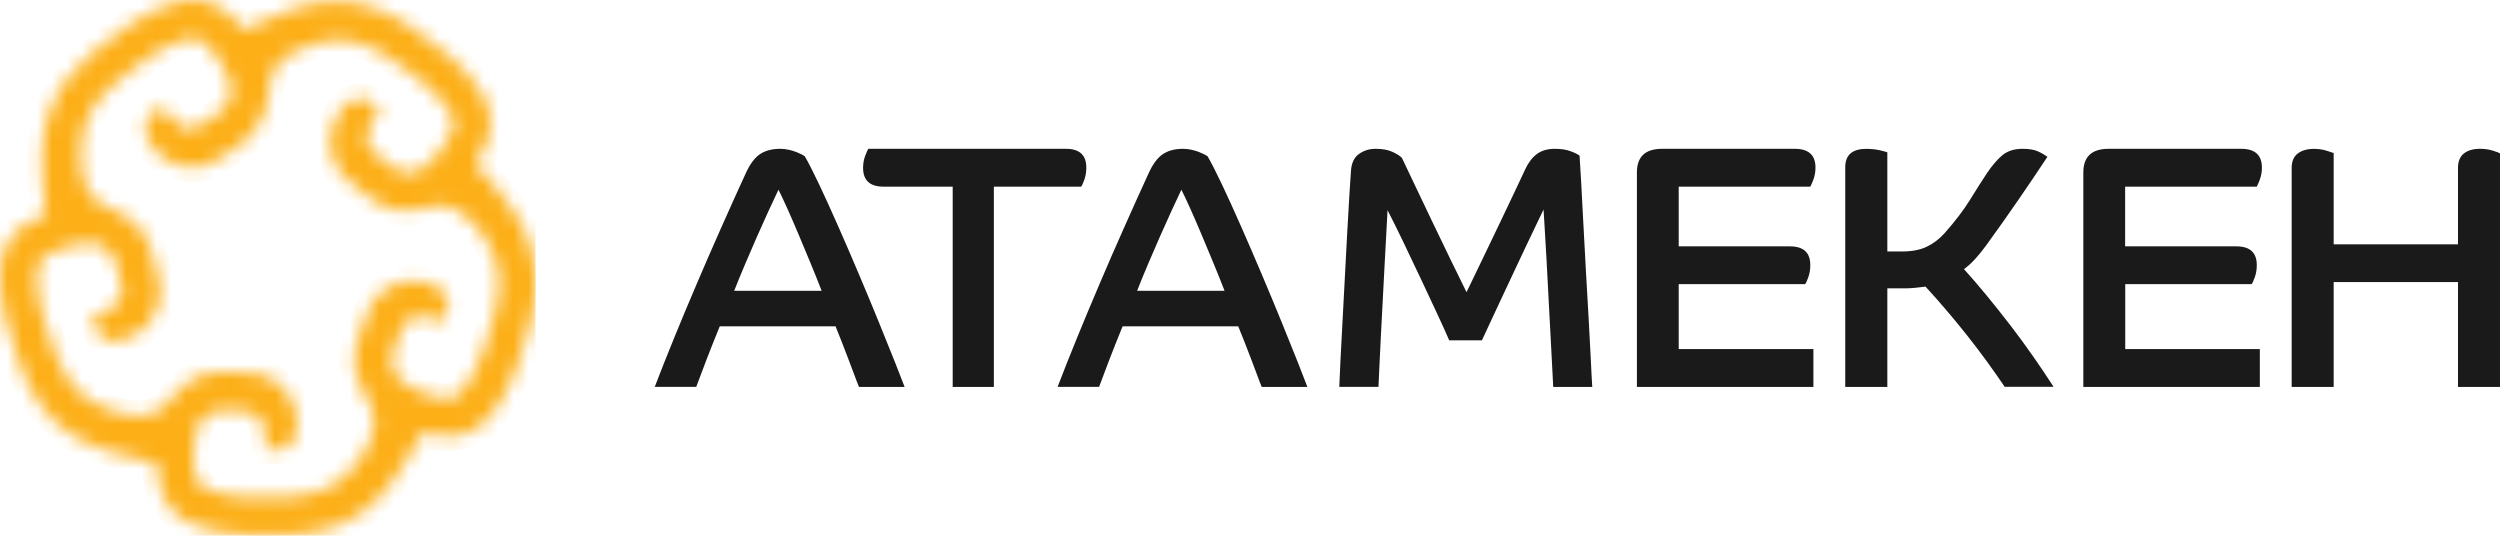 <svg width="168" height="36" viewBox="0 0 168 36" fill="none" xmlns="http://www.w3.org/2000/svg">
<g clip-path="url(#clip0)">
<path d="M29.808 21.609C29.469 21.505 29.175 21.424 28.916 21.366C28.967 21.376 29.02 21.389 29.074 21.402C29.33 21.46 29.577 21.528 29.808 21.609Z" fill="#FCAF17"/>
<path d="M30.473 14C30.428 13.983 30.384 13.967 30.34 13.951C30.384 13.967 30.428 13.983 30.473 14Z" fill="#FCAF17"/>
<path d="M32.003 15.253C31.949 15.188 31.892 15.123 31.832 15.059C31.892 15.123 31.949 15.188 32.003 15.253Z" fill="#FCAF17"/>
<path d="M32.584 16.023C32.581 16.02 32.578 16.013 32.574 16.01C32.578 16.013 32.581 16.02 32.584 16.023Z" fill="#FCAF17"/>
<path d="M35.859 17.437C35.828 17.272 35.793 17.11 35.752 16.951C35.793 17.11 35.828 17.275 35.859 17.437Z" fill="#FCAF17"/>
<path d="M35.913 20.281C35.903 20.352 35.894 20.427 35.885 20.501C35.894 20.427 35.903 20.352 35.913 20.281Z" fill="#FCAF17"/>
<path d="M35.927 17.858C35.917 17.777 35.905 17.696 35.893 17.615C35.905 17.696 35.917 17.777 35.927 17.858Z" fill="#FCAF17"/>
<path d="M24.072 22.799C24.038 22.919 24.003 23.035 23.971 23.155C23.943 23.265 23.917 23.372 23.898 23.478C23.924 23.31 23.997 23.048 24.072 22.799Z" fill="#FCAF17"/>
<path d="M28.68 21.318C28.465 21.279 28.278 21.263 28.114 21.269C28.108 21.269 28.101 21.269 28.092 21.269C28.263 21.259 28.456 21.279 28.68 21.318Z" fill="#FCAF17"/>
<path d="M32.414 11.547C32.272 11.385 32.129 11.223 31.981 11.055C31.977 11.049 31.971 11.046 31.965 11.039C31.968 11.046 31.974 11.049 31.977 11.055C32.129 11.223 32.275 11.385 32.414 11.547Z" fill="#FCAF17"/>
<path d="M32.729 11.909C32.625 11.79 32.52 11.67 32.416 11.547C32.52 11.67 32.625 11.79 32.729 11.909Z" fill="#FCAF17"/>
<path d="M32.575 16.01C32.461 15.845 32.344 15.677 32.211 15.512C32.344 15.68 32.464 15.845 32.575 16.01Z" fill="#FCAF17"/>
<path d="M33.308 12.595C33.229 12.498 33.147 12.398 33.065 12.301C33.147 12.401 33.226 12.498 33.308 12.595Z" fill="#FCAF17"/>
<path d="M33.628 12.994C33.562 12.91 33.492 12.826 33.426 12.738C33.492 12.822 33.562 12.91 33.628 12.994Z" fill="#FCAF17"/>
<path d="M24.902 13.334C24.722 13.207 24.545 13.072 24.371 12.935C24.488 13.023 24.694 13.181 24.902 13.334Z" fill="#FCAF17"/>
<path d="M25.517 7.343C25.309 7.65 25.138 7.919 25.002 8.158C25.03 8.107 25.062 8.052 25.097 7.993C25.23 7.76 25.369 7.543 25.517 7.343Z" fill="#FCAF17"/>
<path d="M31.983 11.055C31.98 11.049 31.973 11.046 31.967 11.039C31.973 11.046 31.977 11.052 31.983 11.055Z" fill="#FCAF17"/>
<path d="M7.075 13.864C7.053 13.851 7.028 13.838 7.006 13.825C7.022 13.835 7.034 13.841 7.05 13.851C7.06 13.854 7.069 13.861 7.075 13.864Z" fill="#FCAF17"/>
<path d="M24.496 30.333C24.464 30.385 24.436 30.437 24.404 30.488C24.436 30.437 24.464 30.385 24.496 30.333Z" fill="#FCAF17"/>
<path d="M24.927 8.294C24.81 8.514 24.728 8.708 24.68 8.886C24.674 8.906 24.665 8.925 24.658 8.944C24.709 8.75 24.797 8.537 24.927 8.294Z" fill="#FCAF17"/>
<path d="M25.435 13.68C25.356 13.641 25.258 13.576 25.15 13.505C25.245 13.566 25.34 13.625 25.435 13.68Z" fill="#FCAF17"/>
<path d="M19.718 0.596C18.646 0.939 17.549 1.431 16.363 1.978C17.549 1.431 18.646 0.939 19.718 0.596Z" fill="#FCAF17"/>
<path d="M20.728 0.32C20.649 0.34 20.567 0.356 20.484 0.379C20.567 0.356 20.646 0.336 20.728 0.32Z" fill="#FCAF17"/>
<path d="M21.334 2.87C21.277 2.886 21.22 2.902 21.166 2.919C20.844 3.016 20.512 3.139 20.164 3.294C20.575 3.113 20.961 2.974 21.334 2.87Z" fill="#FCAF17"/>
<path d="M2.878 9.737C2.859 9.948 2.849 10.158 2.84 10.372C2.849 10.158 2.862 9.948 2.878 9.737Z" fill="#FCAF17"/>
<path d="M6.314 13.304C6.283 13.272 6.251 13.24 6.223 13.204C6.251 13.24 6.283 13.272 6.314 13.304Z" fill="#FCAF17"/>
<path d="M7.33 14C7.346 14.004 7.362 14.01 7.381 14.013C7.302 13.978 7.229 13.942 7.156 13.903C7.131 13.89 7.106 13.877 7.081 13.864C7.081 13.864 7.077 13.864 7.077 13.861C7.055 13.848 7.03 13.835 7.008 13.822C7.024 13.832 7.036 13.838 7.052 13.848C7.156 13.906 7.267 13.961 7.384 14.016C7.368 14.013 7.349 14.007 7.33 14Z" fill="#FCAF17"/>
<path d="M11.368 7.747C11.191 7.547 11.033 7.343 10.891 7.136C11.065 7.369 11.223 7.569 11.368 7.747Z" fill="#FCAF17"/>
<path d="M12.099 8.453C11.903 8.323 11.698 8.126 11.467 7.86C11.688 8.113 11.884 8.297 12.068 8.43C12.08 8.436 12.09 8.446 12.099 8.453Z" fill="#FCAF17"/>
<path d="M16.762 9.171C16.648 9.291 16.433 9.465 16.221 9.627C16.319 9.553 16.414 9.478 16.509 9.401C16.597 9.323 16.682 9.249 16.762 9.171Z" fill="#FCAF17"/>
<path d="M3.078 14.388C3.021 13.848 2.967 13.323 2.926 12.815C2.97 13.323 3.024 13.848 3.078 14.388Z" fill="#FCAF17"/>
<path d="M5.46 10.799C5.441 10.521 5.434 10.255 5.444 10.003C5.437 10.255 5.441 10.521 5.46 10.799Z" fill="#FCAF17"/>
<path d="M5.448 9.848C5.445 9.903 5.445 9.954 5.441 10.003C5.441 9.951 5.445 9.896 5.448 9.848Z" fill="#FCAF17"/>
<path d="M6.855 21.023C6.631 21.123 6.41 21.207 6.191 21.275C6.438 21.188 6.659 21.103 6.855 21.023Z" fill="#FCAF17"/>
<path d="M3.739 28.33C3.692 28.284 3.641 28.236 3.594 28.19C3.641 28.239 3.689 28.284 3.739 28.33Z" fill="#FCAF17"/>
<path d="M3.936 28.511C3.87 28.453 3.803 28.395 3.74 28.333C3.803 28.391 3.87 28.453 3.936 28.511Z" fill="#FCAF17"/>
<path d="M7.17 27.469C7.154 27.466 7.142 27.46 7.129 27.453C7.142 27.46 7.154 27.463 7.17 27.469Z" fill="#FCAF17"/>
<path d="M11.289 27.168C11.197 27.333 11.115 27.505 11.039 27.683C11.115 27.505 11.197 27.333 11.289 27.168Z" fill="#FCAF17"/>
<path d="M11.497 26.825C11.437 26.913 11.38 27.003 11.326 27.097C11.38 27.006 11.434 26.916 11.494 26.828C11.494 26.828 11.494 26.828 11.497 26.825Z" fill="#FCAF17"/>
<path d="M7.793 20.505C7.578 20.683 7.272 20.848 6.857 21.02C6.873 21.013 6.889 21.006 6.905 20.997C7.275 20.841 7.55 20.689 7.756 20.527C7.768 20.524 7.781 20.515 7.793 20.505Z" fill="#FCAF17"/>
<path d="M10.132 16.806C10.097 16.705 10.062 16.608 10.027 16.511C9.986 16.401 9.942 16.294 9.895 16.191C9.895 16.191 9.895 16.191 9.895 16.188C9.964 16.327 10.053 16.566 10.132 16.806Z" fill="#FCAF17"/>
<path d="M5.921 29.787C5.845 29.751 5.772 29.715 5.699 29.68C5.772 29.718 5.845 29.754 5.921 29.787Z" fill="#FCAF17"/>
<path d="M8.224 27.773C7.842 27.689 7.494 27.588 7.168 27.469C7.494 27.585 7.845 27.686 8.224 27.773Z" fill="#FCAF17"/>
<path d="M9.083 27.903C9.013 27.9 8.944 27.893 8.871 27.884C8.944 27.893 9.013 27.9 9.083 27.903Z" fill="#FCAF17"/>
<path d="M9.447 27.909C9.38 27.912 9.314 27.912 9.244 27.909C9.314 27.912 9.38 27.912 9.447 27.909Z" fill="#FCAF17"/>
<path d="M10.516 31.123C9.532 30.912 8.609 30.709 7.752 30.456C8.609 30.709 9.532 30.912 10.516 31.123Z" fill="#FCAF17"/>
<path d="M11.499 26.818C11.496 26.822 11.496 26.825 11.492 26.825C11.407 26.922 11.322 27.012 11.236 27.093C11.322 27.012 11.41 26.919 11.499 26.818Z" fill="#FCAF17"/>
<mask id="path-48-inside-1" fill="white">
<path d="M35.98 18.411C35.973 18.34 35.97 18.269 35.964 18.201C35.958 18.133 35.951 18.062 35.942 17.994C35.935 17.948 35.932 17.903 35.926 17.858C35.916 17.777 35.904 17.696 35.891 17.615C35.888 17.589 35.882 17.563 35.878 17.534C35.872 17.502 35.866 17.469 35.859 17.434C35.828 17.269 35.793 17.107 35.752 16.948C35.736 16.884 35.717 16.819 35.701 16.757C35.685 16.706 35.673 16.657 35.657 16.605C35.641 16.553 35.626 16.505 35.61 16.456C35.594 16.408 35.578 16.356 35.559 16.308C35.546 16.275 35.537 16.243 35.524 16.21C35.499 16.146 35.477 16.078 35.452 16.013C35.426 15.948 35.401 15.884 35.373 15.819C35.347 15.754 35.319 15.689 35.29 15.625C35.268 15.576 35.246 15.524 35.221 15.476C35.208 15.45 35.195 15.424 35.186 15.398C35.161 15.35 35.139 15.301 35.113 15.252C35.1 15.227 35.088 15.201 35.072 15.175C35.034 15.104 34.996 15.032 34.958 14.961C34.946 14.939 34.933 14.913 34.917 14.89C34.917 14.887 34.914 14.884 34.914 14.884C34.889 14.838 34.863 14.793 34.835 14.748C34.832 14.744 34.832 14.741 34.828 14.738C34.787 14.667 34.746 14.595 34.702 14.524C34.677 14.479 34.648 14.437 34.62 14.392C34.579 14.327 34.534 14.259 34.493 14.194C34.449 14.13 34.408 14.062 34.361 13.997C34.335 13.961 34.313 13.926 34.288 13.893C34.237 13.822 34.19 13.754 34.139 13.683C34.104 13.634 34.073 13.589 34.038 13.544C34.003 13.498 33.968 13.45 33.934 13.405C33.918 13.382 33.899 13.356 33.88 13.333C33.794 13.22 33.706 13.107 33.617 12.994C33.551 12.909 33.481 12.825 33.415 12.738C33.377 12.689 33.336 12.644 33.298 12.595C33.219 12.498 33.137 12.398 33.054 12.301C33.026 12.269 32.998 12.236 32.972 12.204C32.963 12.191 32.95 12.178 32.941 12.165C32.903 12.12 32.865 12.075 32.824 12.029C32.789 11.99 32.754 11.948 32.719 11.909C32.615 11.79 32.511 11.67 32.406 11.547C32.264 11.385 32.122 11.223 31.973 11.055C31.97 11.049 31.963 11.045 31.957 11.039C31.96 11.045 31.967 11.049 31.97 11.055C32.327 10.521 32.605 9.987 32.773 9.424C33.102 8.337 33.007 7.259 32.286 6.123C31.214 4.424 29.263 2.88 27.565 1.793C27.498 1.751 27.432 1.709 27.365 1.667L27.369 1.663C27.119 1.508 26.878 1.366 26.638 1.233C26.531 1.175 26.426 1.12 26.322 1.068C26.322 1.068 26.322 1.068 26.319 1.068C26.268 1.042 26.218 1.016 26.167 0.994C26.031 0.929 25.898 0.867 25.765 0.809C25.721 0.79 25.68 0.774 25.639 0.754L25.61 0.741C25.569 0.725 25.531 0.709 25.49 0.693C25.477 0.689 25.468 0.683 25.455 0.68C25.411 0.663 25.367 0.644 25.323 0.628C25.139 0.56 24.959 0.498 24.779 0.443C24.719 0.424 24.659 0.408 24.598 0.392C24.393 0.333 24.187 0.285 23.985 0.246C23.941 0.236 23.896 0.23 23.852 0.22C23.757 0.204 23.662 0.188 23.567 0.175C23.52 0.168 23.473 0.162 23.425 0.155C22.828 0.087 22.242 0.094 21.654 0.162C21.601 0.168 21.547 0.175 21.493 0.181C21.439 0.188 21.389 0.197 21.335 0.204H21.332C21.281 0.214 21.227 0.22 21.177 0.23C21.174 0.23 21.174 0.23 21.17 0.23C21.142 0.236 21.117 0.24 21.091 0.246C21.06 0.252 21.031 0.256 21 0.262C20.952 0.272 20.905 0.282 20.857 0.291C20.854 0.291 20.851 0.291 20.848 0.295C20.807 0.304 20.766 0.311 20.728 0.32C20.649 0.34 20.566 0.356 20.484 0.379C20.443 0.388 20.402 0.398 20.364 0.411C20.336 0.418 20.31 0.424 20.285 0.434C20.206 0.453 20.13 0.476 20.051 0.498C20.013 0.511 19.972 0.521 19.934 0.534C19.861 0.557 19.792 0.576 19.719 0.599C18.647 0.939 17.55 1.43 16.364 1.977C16.354 1.981 16.348 1.984 16.338 1.987C15.956 1.476 15.545 1.042 15.073 0.706C14.163 0.052 13.135 -0.191 11.854 0.162C9.903 0.699 7.825 2.168 6.279 3.502C6.247 3.528 6.216 3.553 6.187 3.583L6.184 3.579C5.59 4.097 5.093 4.612 4.682 5.13C4.641 5.181 4.6 5.233 4.562 5.285C4.489 5.382 4.416 5.479 4.347 5.576C4.312 5.625 4.28 5.673 4.246 5.722C4.179 5.819 4.116 5.919 4.056 6.016C4.024 6.065 3.996 6.113 3.967 6.165C3.781 6.486 3.619 6.809 3.484 7.139C3.461 7.191 3.442 7.24 3.423 7.291C3.414 7.317 3.404 7.343 3.395 7.369C3.376 7.421 3.357 7.469 3.338 7.521C3.319 7.573 3.303 7.625 3.284 7.676C3.177 8.007 3.088 8.34 3.022 8.68C3.006 8.767 2.987 8.854 2.974 8.945C2.962 9.023 2.949 9.1 2.94 9.178C2.933 9.214 2.93 9.246 2.927 9.282C2.924 9.311 2.921 9.337 2.917 9.366C2.911 9.421 2.905 9.479 2.898 9.534C2.895 9.573 2.889 9.612 2.886 9.651C2.883 9.68 2.88 9.709 2.876 9.741C2.857 9.952 2.848 10.162 2.838 10.376C2.838 10.411 2.835 10.447 2.835 10.479C2.835 10.537 2.832 10.595 2.832 10.654C2.832 10.774 2.829 10.89 2.832 11.01C2.832 11.068 2.832 11.123 2.835 11.181C2.835 11.249 2.838 11.32 2.842 11.392C2.845 11.463 2.845 11.531 2.848 11.602C2.851 11.712 2.857 11.825 2.864 11.939C2.867 11.974 2.867 12.013 2.87 12.049C2.873 12.113 2.88 12.178 2.883 12.246C2.889 12.327 2.895 12.408 2.902 12.492C2.905 12.531 2.908 12.566 2.911 12.605C2.917 12.676 2.924 12.751 2.927 12.822C2.968 13.33 3.022 13.854 3.079 14.395V14.398C2.494 14.612 1.966 14.877 1.51 15.227C0.618 15.903 0.078 16.828 0.008 18.181C-0.096 20.249 0.628 22.725 1.393 24.644C1.409 24.68 1.422 24.718 1.437 24.754H1.434C1.479 24.864 1.523 24.974 1.57 25.081C1.592 25.136 1.618 25.188 1.64 25.243C1.728 25.44 1.817 25.628 1.909 25.809C1.921 25.835 1.934 25.858 1.947 25.884C1.959 25.906 1.972 25.929 1.981 25.951C2.019 26.023 2.057 26.094 2.095 26.162C2.196 26.343 2.298 26.518 2.402 26.686C2.418 26.709 2.434 26.735 2.446 26.757C2.462 26.78 2.478 26.806 2.491 26.828C2.519 26.874 2.547 26.916 2.579 26.961C2.595 26.987 2.614 27.01 2.63 27.036C2.646 27.058 2.661 27.081 2.677 27.104C2.725 27.172 2.772 27.236 2.819 27.301C2.864 27.359 2.905 27.414 2.949 27.469C3.031 27.576 3.117 27.676 3.202 27.777C3.218 27.793 3.234 27.812 3.249 27.829C3.294 27.88 3.338 27.929 3.385 27.977C3.433 28.026 3.477 28.075 3.525 28.123C3.547 28.146 3.572 28.168 3.594 28.194C3.642 28.243 3.689 28.288 3.74 28.333C3.803 28.395 3.869 28.453 3.936 28.511C4.069 28.628 4.205 28.738 4.344 28.845C4.382 28.874 4.42 28.903 4.458 28.929C4.502 28.961 4.546 28.994 4.59 29.023C4.609 29.036 4.631 29.052 4.65 29.065C4.688 29.091 4.726 29.117 4.761 29.139C4.809 29.172 4.856 29.201 4.903 29.233C4.91 29.236 4.916 29.24 4.922 29.243C4.951 29.262 4.982 29.282 5.014 29.298C5.046 29.317 5.074 29.337 5.106 29.353C5.137 29.372 5.166 29.388 5.197 29.408C5.232 29.427 5.267 29.447 5.302 29.466C5.305 29.466 5.305 29.469 5.308 29.469C5.343 29.489 5.375 29.508 5.409 29.524C5.482 29.563 5.555 29.602 5.631 29.641C5.656 29.654 5.678 29.667 5.703 29.676C5.776 29.712 5.852 29.748 5.925 29.783C6.001 29.819 6.077 29.851 6.153 29.884C6.232 29.919 6.314 29.951 6.396 29.984C6.557 30.049 6.725 30.113 6.893 30.172C6.927 30.184 6.962 30.198 6.997 30.207C7.066 30.23 7.136 30.256 7.206 30.278C7.332 30.32 7.459 30.359 7.588 30.401C7.645 30.418 7.702 30.437 7.759 30.453C8.616 30.702 9.539 30.91 10.523 31.12C10.523 31.107 10.523 31.091 10.523 31.078C10.523 31.091 10.523 31.107 10.523 31.12C10.542 31.757 10.624 32.353 10.807 32.903C11.171 33.981 11.864 34.796 13.1 35.278C14.994 36.02 17.518 36.081 19.542 35.929C19.58 35.926 19.615 35.922 19.652 35.919V35.926C19.694 35.922 19.735 35.919 19.779 35.916C19.833 35.913 19.883 35.906 19.934 35.903C19.972 35.9 20.01 35.897 20.048 35.89C20.076 35.887 20.105 35.884 20.133 35.88C20.165 35.877 20.193 35.874 20.222 35.871C20.26 35.867 20.298 35.861 20.336 35.858C20.408 35.848 20.478 35.838 20.551 35.829C20.585 35.822 20.623 35.819 20.658 35.812C20.728 35.803 20.8 35.79 20.87 35.777C20.914 35.77 20.959 35.761 21 35.754C21.019 35.751 21.038 35.748 21.057 35.744C21.129 35.728 21.205 35.715 21.278 35.699C21.344 35.683 21.411 35.67 21.474 35.654C21.506 35.647 21.54 35.638 21.572 35.631C21.594 35.625 21.616 35.621 21.639 35.615C21.654 35.612 21.673 35.605 21.689 35.602C21.724 35.592 21.756 35.586 21.79 35.576C21.806 35.573 21.825 35.566 21.841 35.563C21.857 35.56 21.876 35.553 21.891 35.55C21.933 35.537 21.974 35.528 22.015 35.515C22.069 35.498 22.125 35.482 22.179 35.463C22.201 35.456 22.224 35.45 22.246 35.44C22.369 35.398 22.489 35.356 22.606 35.311C22.635 35.301 22.663 35.288 22.688 35.278C22.692 35.278 22.695 35.275 22.698 35.275C22.714 35.269 22.733 35.262 22.748 35.256C22.777 35.246 22.805 35.233 22.834 35.22C22.945 35.172 23.055 35.123 23.163 35.075C23.204 35.055 23.242 35.036 23.283 35.016C23.311 35.003 23.337 34.99 23.365 34.974C23.397 34.958 23.425 34.945 23.454 34.929C23.476 34.919 23.495 34.906 23.517 34.897C23.545 34.88 23.574 34.867 23.599 34.851C23.602 34.851 23.605 34.848 23.605 34.848C23.64 34.829 23.675 34.809 23.707 34.79C23.757 34.761 23.805 34.731 23.855 34.702C23.906 34.673 23.953 34.641 24.001 34.612C24.096 34.55 24.191 34.486 24.285 34.421C24.333 34.388 24.377 34.356 24.424 34.321C24.466 34.291 24.507 34.259 24.548 34.227C24.557 34.22 24.567 34.21 24.579 34.204C24.589 34.197 24.598 34.188 24.611 34.181C24.63 34.165 24.652 34.149 24.671 34.133C24.712 34.1 24.75 34.068 24.791 34.036C24.829 34.003 24.87 33.971 24.908 33.935C24.946 33.903 24.984 33.867 25.025 33.835C25.066 33.796 25.111 33.757 25.152 33.718C25.18 33.693 25.209 33.663 25.24 33.634C25.253 33.621 25.266 33.608 25.278 33.596C25.313 33.56 25.351 33.524 25.386 33.489C25.414 33.46 25.443 33.431 25.471 33.401C25.474 33.398 25.477 33.395 25.477 33.392C25.487 33.382 25.497 33.369 25.509 33.359C25.525 33.34 25.544 33.324 25.56 33.304C25.588 33.275 25.617 33.246 25.642 33.214C25.645 33.21 25.648 33.207 25.648 33.207C25.664 33.191 25.68 33.175 25.693 33.159C25.696 33.155 25.699 33.152 25.699 33.149C25.699 33.149 25.702 33.149 25.702 33.146C25.727 33.12 25.75 33.094 25.772 33.065C25.791 33.045 25.806 33.023 25.825 33.003C25.832 32.997 25.838 32.987 25.848 32.981C25.879 32.945 25.908 32.91 25.936 32.874C25.974 32.825 26.015 32.78 26.053 32.731C26.075 32.706 26.097 32.676 26.116 32.651C26.119 32.647 26.123 32.644 26.126 32.641C26.135 32.631 26.145 32.618 26.151 32.608L26.154 32.605C26.157 32.602 26.161 32.599 26.164 32.592L26.167 32.589C26.189 32.563 26.208 32.537 26.227 32.511C26.227 32.511 26.23 32.508 26.23 32.505C26.24 32.492 26.249 32.479 26.259 32.466C26.281 32.44 26.3 32.414 26.319 32.385C26.341 32.353 26.366 32.324 26.388 32.291C26.436 32.23 26.483 32.165 26.527 32.1C26.546 32.071 26.569 32.045 26.587 32.016C26.607 31.99 26.625 31.961 26.644 31.932C26.663 31.906 26.682 31.877 26.701 31.848C26.724 31.816 26.749 31.78 26.771 31.744C26.777 31.738 26.78 31.728 26.787 31.722C26.818 31.676 26.85 31.628 26.878 31.583C26.888 31.566 26.901 31.55 26.91 31.534C26.916 31.524 26.923 31.515 26.929 31.505C26.932 31.498 26.939 31.492 26.942 31.485C26.977 31.434 27.008 31.382 27.043 31.33C27.068 31.288 27.097 31.246 27.122 31.204C27.207 31.068 27.293 30.932 27.378 30.79C27.429 30.706 27.482 30.618 27.533 30.531C27.675 30.291 27.818 30.045 27.96 29.796C27.995 29.735 28.029 29.673 28.064 29.612C28.169 29.427 28.276 29.24 28.381 29.049C28.381 29.049 28.381 29.049 28.381 29.045C28.981 29.227 29.56 29.33 30.129 29.32C31.242 29.301 32.213 28.877 33.045 27.825C34.345 26.181 35.189 23.68 35.667 21.647H35.67C35.682 21.592 35.695 21.537 35.708 21.482L35.733 21.375C35.746 21.32 35.755 21.265 35.768 21.214C35.78 21.149 35.793 21.084 35.806 21.023C35.815 20.977 35.825 20.929 35.831 20.884C35.837 20.845 35.844 20.803 35.853 20.764C35.859 20.735 35.863 20.706 35.869 20.673C35.878 20.615 35.888 20.553 35.897 20.495C35.907 20.421 35.919 20.35 35.926 20.275C35.935 20.204 35.945 20.13 35.951 20.058C35.954 20.02 35.961 19.984 35.964 19.945C35.967 19.929 35.967 19.913 35.97 19.896C35.973 19.854 35.98 19.809 35.98 19.767C35.989 19.66 35.995 19.55 36.002 19.447C36.005 19.359 36.008 19.275 36.011 19.191C36.005 18.929 35.999 18.667 35.98 18.411ZM11.038 27.683C11.111 27.505 11.196 27.333 11.288 27.168C11.196 27.333 11.114 27.505 11.038 27.683ZM33.254 21.062C32.871 22.68 32.137 24.932 31.107 26.243C30.797 26.631 30.458 26.79 30.079 26.793C29.541 26.803 28.855 26.576 28.058 26.243C26.287 25.502 26.037 24.638 26.629 22.984C27.046 21.819 27.331 21.301 28.096 21.269C28.267 21.262 28.46 21.278 28.684 21.32C28.697 21.324 28.709 21.324 28.725 21.327C28.741 21.33 28.754 21.333 28.766 21.337C28.782 21.34 28.798 21.343 28.814 21.346C28.833 21.35 28.849 21.353 28.867 21.356C28.883 21.359 28.902 21.363 28.918 21.366C28.969 21.375 29.023 21.388 29.076 21.401C29.332 21.46 29.579 21.528 29.81 21.608C29.895 21.333 29.968 21.052 30.057 20.777C30.506 19.375 28.475 18.557 27.024 18.945C25.724 19.295 24.984 20.155 24.671 21.123C24.545 21.447 24.415 21.787 24.298 22.107C24.298 22.107 24.298 22.11 24.295 22.113C24.295 22.117 24.292 22.12 24.292 22.123C24.292 22.126 24.288 22.13 24.288 22.13C24.285 22.136 24.285 22.142 24.282 22.149C24.279 22.155 24.276 22.165 24.273 22.172C24.27 22.181 24.266 22.188 24.263 22.198C24.26 22.207 24.257 22.217 24.254 22.23C24.25 22.236 24.25 22.24 24.247 22.246C24.244 22.256 24.238 22.269 24.235 22.282C24.206 22.363 24.172 22.466 24.137 22.579C24.13 22.596 24.127 22.615 24.121 22.631C24.105 22.686 24.086 22.741 24.07 22.796C24.035 22.916 24.001 23.032 23.969 23.152C23.941 23.262 23.915 23.369 23.896 23.476C23.896 23.479 23.896 23.479 23.896 23.479C23.691 24.576 23.922 25.566 24.443 26.414C24.503 26.511 24.567 26.605 24.633 26.696C25.259 27.783 25.294 28.573 24.905 29.528C24.899 29.544 24.892 29.56 24.886 29.573C24.88 29.589 24.873 29.602 24.867 29.618C24.845 29.667 24.823 29.715 24.801 29.767C24.794 29.78 24.791 29.79 24.785 29.803C24.766 29.845 24.747 29.884 24.725 29.926C24.709 29.955 24.693 29.984 24.677 30.013C24.662 30.042 24.649 30.068 24.633 30.094C24.62 30.12 24.605 30.146 24.592 30.168C24.579 30.194 24.564 30.217 24.551 30.243C24.538 30.269 24.523 30.291 24.51 30.317C24.507 30.32 24.507 30.324 24.503 30.327C24.472 30.379 24.443 30.43 24.412 30.482C24.396 30.508 24.38 30.531 24.367 30.557C24.367 30.557 24.368 30.56 24.364 30.56C24.352 30.583 24.339 30.602 24.323 30.625C24.279 30.693 24.235 30.761 24.194 30.825C24.181 30.841 24.172 30.858 24.159 30.877C24.149 30.89 24.14 30.903 24.13 30.919C24.115 30.942 24.099 30.965 24.083 30.987C24.067 31.01 24.051 31.032 24.035 31.055C24.02 31.078 24.004 31.1 23.988 31.12C23.972 31.142 23.956 31.162 23.941 31.184C23.909 31.227 23.877 31.269 23.843 31.311L23.839 31.314C22.745 32.693 21.423 33.236 19.46 33.395V33.401C17.837 33.531 15.516 33.515 13.979 32.913C13.524 32.735 13.274 32.45 13.151 32.084C12.974 31.563 12.974 30.822 13.037 29.948C13.179 27.997 13.903 27.485 15.627 27.55C16.825 27.599 17.398 27.712 17.663 28.424C17.765 28.693 17.822 29.049 17.853 29.515C17.853 29.518 17.853 29.518 17.853 29.521C17.875 29.764 17.885 29.997 17.882 30.223C18.166 30.217 18.445 30.204 18.729 30.204C20.171 30.207 20.301 27.977 19.491 26.686C18.767 25.531 17.736 25.078 16.74 25.075C16.398 25.049 16.044 25.029 15.712 25.016C15.7 25.016 15.674 25.016 15.633 25.013C15.624 25.013 15.614 25.013 15.605 25.013C15.595 25.013 15.583 25.013 15.57 25.013C15.557 25.013 15.548 25.013 15.535 25.013C15.396 25.01 15.194 25.006 14.988 25.01C14.95 25.01 14.909 25.01 14.871 25.013C14.865 25.013 14.862 25.013 14.855 25.013C14.783 25.013 14.71 25.016 14.634 25.023C14.52 25.029 14.409 25.039 14.302 25.052C14.299 25.052 14.296 25.052 14.296 25.052C13.217 25.194 12.373 25.725 11.747 26.489C11.658 26.599 11.573 26.712 11.494 26.832C11.434 26.919 11.377 27.01 11.323 27.104C11.377 27.013 11.431 26.922 11.491 26.835C11.405 26.932 11.32 27.023 11.234 27.104C11.212 27.126 11.19 27.146 11.171 27.165C11.162 27.175 11.149 27.184 11.139 27.194C11.117 27.214 11.095 27.233 11.076 27.253C11.057 27.272 11.035 27.288 11.016 27.304L11.013 27.308C10.994 27.324 10.975 27.34 10.956 27.353C10.912 27.388 10.864 27.424 10.82 27.456C10.804 27.466 10.792 27.479 10.776 27.489C10.763 27.498 10.751 27.505 10.738 27.515C10.725 27.524 10.713 27.531 10.7 27.541C10.691 27.547 10.681 27.553 10.671 27.557C10.656 27.566 10.64 27.576 10.624 27.586C10.599 27.602 10.573 27.615 10.548 27.628C10.51 27.647 10.472 27.667 10.434 27.686C10.422 27.693 10.409 27.699 10.396 27.706C10.358 27.722 10.317 27.741 10.279 27.754C10.267 27.761 10.254 27.764 10.245 27.767C10.232 27.773 10.219 27.777 10.204 27.783C10.188 27.79 10.169 27.796 10.153 27.799C10.143 27.803 10.131 27.806 10.121 27.809C10.112 27.812 10.099 27.816 10.086 27.819C10.074 27.822 10.058 27.828 10.045 27.832C10.033 27.835 10.02 27.838 10.007 27.841C9.995 27.845 9.982 27.848 9.966 27.851C9.881 27.871 9.796 27.887 9.707 27.896C9.682 27.9 9.66 27.903 9.634 27.906H9.631C9.609 27.91 9.584 27.91 9.562 27.913C9.549 27.913 9.536 27.913 9.524 27.916C9.511 27.919 9.498 27.916 9.486 27.919C9.473 27.919 9.46 27.919 9.448 27.919C9.381 27.922 9.315 27.922 9.245 27.919C9.214 27.919 9.185 27.919 9.154 27.916C9.131 27.916 9.109 27.913 9.084 27.913C9.014 27.91 8.945 27.903 8.872 27.893C8.777 27.884 8.679 27.871 8.578 27.854C8.543 27.848 8.508 27.841 8.474 27.835C8.442 27.828 8.414 27.822 8.385 27.816C8.357 27.809 8.328 27.803 8.303 27.799C8.278 27.793 8.252 27.787 8.227 27.783C7.844 27.699 7.497 27.599 7.171 27.479C7.158 27.473 7.142 27.469 7.13 27.463C7.123 27.46 7.114 27.456 7.108 27.453C5.432 26.819 4.495 25.696 3.727 23.796H3.721C3.104 22.249 2.402 19.987 2.484 18.308C2.51 17.809 2.693 17.476 2.997 17.243C3.427 16.913 4.116 16.683 4.948 16.473C6.807 16.01 7.506 16.557 7.977 18.253C8.306 19.434 8.376 20.026 7.794 20.505C7.579 20.683 7.272 20.848 6.858 21.02C6.858 21.02 6.855 21.02 6.855 21.023C6.63 21.123 6.409 21.207 6.19 21.275C6.282 21.547 6.383 21.819 6.472 22.094C6.915 23.502 9.024 22.939 9.979 21.751C10.826 20.686 10.931 19.547 10.627 18.573C10.542 18.233 10.457 17.884 10.365 17.553C10.358 17.534 10.339 17.46 10.308 17.356C10.302 17.34 10.298 17.324 10.292 17.304C10.289 17.291 10.286 17.282 10.283 17.269C10.279 17.262 10.276 17.253 10.276 17.246C10.276 17.243 10.273 17.236 10.273 17.233C10.27 17.217 10.264 17.201 10.257 17.184C10.241 17.133 10.226 17.081 10.21 17.032C10.207 17.02 10.2 17.003 10.197 16.99C10.188 16.965 10.181 16.942 10.172 16.916C10.159 16.88 10.146 16.841 10.137 16.806C10.102 16.706 10.068 16.608 10.033 16.511C9.992 16.401 9.947 16.295 9.9 16.191C9.435 15.188 8.682 14.524 7.778 14.155C7.651 14.104 7.522 14.058 7.392 14.02C7.373 14.013 7.354 14.01 7.335 14.003C7.351 14.007 7.367 14.013 7.386 14.016C7.307 13.981 7.234 13.945 7.161 13.906C7.136 13.893 7.111 13.88 7.085 13.867C7.085 13.867 7.082 13.867 7.082 13.864C7.06 13.851 7.035 13.838 7.013 13.825C7.013 13.825 7.01 13.825 7.01 13.822C7.01 13.819 7.006 13.822 7.006 13.819C6.991 13.809 6.975 13.799 6.956 13.79C6.937 13.78 6.918 13.767 6.899 13.757C6.877 13.744 6.858 13.732 6.836 13.719C6.813 13.702 6.788 13.689 6.766 13.673C6.75 13.664 6.738 13.654 6.722 13.644C6.709 13.634 6.696 13.628 6.684 13.618C6.671 13.608 6.655 13.599 6.643 13.589C6.63 13.579 6.614 13.57 6.602 13.557C6.586 13.547 6.573 13.534 6.56 13.524C6.545 13.511 6.529 13.502 6.516 13.489C6.5 13.476 6.485 13.463 6.469 13.45C6.453 13.437 6.437 13.421 6.421 13.408C6.387 13.376 6.352 13.343 6.317 13.307C6.285 13.275 6.254 13.243 6.225 13.207C6.197 13.175 6.168 13.139 6.14 13.104C6.13 13.091 6.121 13.081 6.115 13.068C6.092 13.039 6.073 13.013 6.054 12.984C6.045 12.971 6.036 12.955 6.026 12.942C6.007 12.913 5.988 12.884 5.969 12.854C5.96 12.838 5.95 12.825 5.944 12.809C5.934 12.793 5.928 12.78 5.919 12.764C5.912 12.754 5.906 12.741 5.903 12.732C5.896 12.719 5.89 12.709 5.884 12.696C5.868 12.667 5.852 12.634 5.839 12.602C5.833 12.589 5.827 12.573 5.82 12.56C5.814 12.544 5.808 12.531 5.801 12.515C5.795 12.498 5.789 12.486 5.783 12.469C5.77 12.44 5.757 12.408 5.748 12.379C5.741 12.363 5.735 12.346 5.732 12.333C5.726 12.317 5.722 12.301 5.716 12.285C5.71 12.269 5.707 12.252 5.7 12.236C5.694 12.22 5.691 12.204 5.684 12.188C5.678 12.172 5.675 12.155 5.669 12.139C5.656 12.097 5.647 12.055 5.634 12.013C5.624 11.971 5.612 11.926 5.602 11.884C5.599 11.867 5.593 11.848 5.59 11.829C5.586 11.812 5.583 11.796 5.58 11.78C5.561 11.686 5.542 11.592 5.526 11.492C5.517 11.408 5.504 11.324 5.498 11.24C5.492 11.194 5.488 11.149 5.485 11.107C5.482 11.068 5.479 11.029 5.476 10.99C5.473 10.958 5.469 10.922 5.466 10.89C5.463 10.861 5.463 10.832 5.46 10.803C5.441 10.524 5.435 10.259 5.444 10.007C5.444 9.955 5.447 9.903 5.45 9.851C5.542 8.068 6.298 6.832 7.803 5.518L7.797 5.515C9.037 4.434 10.925 3.052 12.512 2.615C12.983 2.486 13.35 2.563 13.66 2.786C14.1 3.1 14.526 3.699 14.979 4.447C15.984 6.11 15.69 6.961 14.264 7.942C13.261 8.628 12.733 8.877 12.107 8.456C11.911 8.327 11.706 8.13 11.475 7.864C11.443 7.829 11.412 7.79 11.377 7.751C11.2 7.55 11.041 7.346 10.899 7.139C10.675 7.314 10.453 7.495 10.226 7.663C9.059 8.528 10.229 10.411 11.63 10.971C12.882 11.469 13.976 11.217 14.783 10.621C15.073 10.434 15.371 10.24 15.646 10.049C15.649 10.045 15.659 10.042 15.668 10.036C15.671 10.032 15.678 10.029 15.681 10.026C15.69 10.02 15.703 10.013 15.715 10.003C15.807 9.939 15.978 9.816 16.161 9.68C16.183 9.664 16.206 9.644 16.231 9.628C16.329 9.553 16.424 9.479 16.519 9.401C16.607 9.327 16.693 9.252 16.772 9.175C16.772 9.175 16.772 9.172 16.775 9.172C17.54 8.434 17.923 7.531 18.005 6.57L18.018 6.586C18.033 6.087 18.09 5.67 18.185 5.317C18.188 5.311 18.188 5.301 18.192 5.295C18.198 5.275 18.201 5.259 18.207 5.24C18.217 5.21 18.223 5.185 18.233 5.159C18.239 5.139 18.245 5.123 18.252 5.104C18.264 5.068 18.277 5.032 18.293 4.997C18.299 4.981 18.305 4.961 18.315 4.945C18.318 4.932 18.324 4.922 18.331 4.913C18.337 4.9 18.34 4.89 18.346 4.877C18.356 4.854 18.365 4.835 18.378 4.812C18.384 4.803 18.388 4.79 18.394 4.78C18.403 4.764 18.41 4.748 18.419 4.731C18.454 4.663 18.495 4.599 18.536 4.534C18.546 4.521 18.552 4.508 18.561 4.495C18.571 4.482 18.581 4.469 18.59 4.453C18.606 4.434 18.618 4.414 18.634 4.395C18.65 4.375 18.666 4.356 18.682 4.337C18.691 4.324 18.704 4.311 18.713 4.298C18.739 4.265 18.767 4.236 18.796 4.204C18.811 4.188 18.824 4.175 18.84 4.159C18.897 4.1 18.96 4.042 19.026 3.987C19.042 3.974 19.058 3.958 19.077 3.945C19.09 3.935 19.105 3.922 19.118 3.913C19.131 3.903 19.143 3.893 19.156 3.884C19.169 3.874 19.181 3.864 19.197 3.854C19.222 3.835 19.251 3.816 19.279 3.796C19.349 3.748 19.422 3.699 19.498 3.654C19.513 3.644 19.529 3.634 19.545 3.625C19.561 3.615 19.577 3.605 19.592 3.596C19.672 3.55 19.754 3.505 19.839 3.46C19.868 3.443 19.899 3.43 19.928 3.418C19.956 3.405 19.988 3.388 20.016 3.375C20.045 3.363 20.076 3.346 20.105 3.333C20.133 3.32 20.165 3.308 20.193 3.295C20.601 3.11 20.99 2.971 21.363 2.871H21.366C23.039 2.418 24.421 2.774 26.097 3.829V3.822C27.486 4.693 29.351 6.104 30.246 7.511C30.515 7.932 30.556 8.311 30.442 8.683C30.284 9.207 29.864 9.809 29.304 10.479C28.071 11.971 27.188 11.948 25.832 10.861C24.896 10.107 24.497 9.67 24.684 8.942C24.731 8.751 24.823 8.537 24.953 8.291C24.962 8.275 24.972 8.259 24.978 8.243C24.984 8.23 24.994 8.214 25 8.201C25.009 8.185 25.016 8.172 25.025 8.155C25.054 8.104 25.085 8.049 25.12 7.99C25.253 7.757 25.392 7.537 25.541 7.337C25.307 7.172 25.07 7.013 24.842 6.841C23.678 5.971 22.29 7.696 22.201 9.23C22.125 10.599 22.698 11.589 23.501 12.191C23.764 12.418 24.039 12.647 24.298 12.858C24.301 12.861 24.308 12.867 24.317 12.874C24.323 12.877 24.326 12.884 24.336 12.887C24.345 12.893 24.355 12.903 24.367 12.913C24.371 12.916 24.374 12.919 24.38 12.922C24.383 12.926 24.387 12.929 24.393 12.932C24.51 13.023 24.712 13.178 24.924 13.33C24.94 13.34 24.953 13.35 24.965 13.359C25.019 13.398 25.076 13.437 25.127 13.473C25.142 13.482 25.155 13.492 25.171 13.502C25.266 13.566 25.36 13.625 25.455 13.676C26.41 14.214 27.397 14.295 28.346 14.049C28.491 14.01 28.637 13.964 28.779 13.909C28.798 13.906 28.814 13.903 28.833 13.9C28.867 13.893 28.902 13.887 28.937 13.88C28.969 13.874 29 13.871 29.029 13.867C29.054 13.864 29.079 13.861 29.102 13.858C29.12 13.854 29.143 13.851 29.162 13.851H29.165C29.181 13.848 29.193 13.848 29.209 13.845C29.256 13.838 29.301 13.835 29.345 13.832C29.364 13.832 29.38 13.829 29.399 13.829C29.43 13.829 29.462 13.825 29.494 13.825C29.519 13.825 29.541 13.825 29.563 13.825C29.851 13.825 30.11 13.867 30.354 13.948C30.398 13.964 30.442 13.981 30.487 13.997C30.525 14.013 30.559 14.026 30.597 14.045C30.967 14.217 31.309 14.489 31.669 14.854C31.692 14.88 31.714 14.903 31.739 14.929C31.777 14.971 31.815 15.013 31.85 15.052C31.91 15.117 31.963 15.181 32.02 15.246C32.039 15.269 32.058 15.288 32.074 15.311C32.093 15.333 32.109 15.353 32.128 15.376C32.144 15.395 32.16 15.414 32.175 15.434C32.194 15.456 32.213 15.482 32.232 15.505C32.365 15.673 32.485 15.838 32.596 16.003C32.599 16.006 32.602 16.013 32.605 16.016C32.609 16.02 32.609 16.023 32.612 16.026C32.628 16.052 32.643 16.075 32.659 16.1C33.63 17.608 33.734 19.071 33.266 21.055L33.254 21.062Z"/>
</mask>
<path d="M35.98 18.411C35.973 18.34 35.97 18.269 35.964 18.201C35.958 18.133 35.951 18.062 35.942 17.994C35.935 17.948 35.932 17.903 35.926 17.858C35.916 17.777 35.904 17.696 35.891 17.615C35.888 17.589 35.882 17.563 35.878 17.534C35.872 17.502 35.866 17.469 35.859 17.434C35.828 17.269 35.793 17.107 35.752 16.948C35.736 16.884 35.717 16.819 35.701 16.757C35.685 16.706 35.673 16.657 35.657 16.605C35.641 16.553 35.626 16.505 35.61 16.456C35.594 16.408 35.578 16.356 35.559 16.308C35.546 16.275 35.537 16.243 35.524 16.21C35.499 16.146 35.477 16.078 35.452 16.013C35.426 15.948 35.401 15.884 35.373 15.819C35.347 15.754 35.319 15.689 35.29 15.625C35.268 15.576 35.246 15.524 35.221 15.476C35.208 15.45 35.195 15.424 35.186 15.398C35.161 15.35 35.139 15.301 35.113 15.252C35.1 15.227 35.088 15.201 35.072 15.175C35.034 15.104 34.996 15.032 34.958 14.961C34.946 14.939 34.933 14.913 34.917 14.89C34.917 14.887 34.914 14.884 34.914 14.884C34.889 14.838 34.863 14.793 34.835 14.748C34.832 14.744 34.832 14.741 34.828 14.738C34.787 14.667 34.746 14.595 34.702 14.524C34.677 14.479 34.648 14.437 34.62 14.392C34.579 14.327 34.534 14.259 34.493 14.194C34.449 14.13 34.408 14.062 34.361 13.997C34.335 13.961 34.313 13.926 34.288 13.893C34.237 13.822 34.19 13.754 34.139 13.683C34.104 13.634 34.073 13.589 34.038 13.544C34.003 13.498 33.968 13.45 33.934 13.405C33.918 13.382 33.899 13.356 33.88 13.333C33.794 13.22 33.706 13.107 33.617 12.994C33.551 12.909 33.481 12.825 33.415 12.738C33.377 12.689 33.336 12.644 33.298 12.595C33.219 12.498 33.137 12.398 33.054 12.301C33.026 12.269 32.998 12.236 32.972 12.204C32.963 12.191 32.95 12.178 32.941 12.165C32.903 12.12 32.865 12.075 32.824 12.029C32.789 11.99 32.754 11.948 32.719 11.909C32.615 11.79 32.511 11.67 32.406 11.547C32.264 11.385 32.122 11.223 31.973 11.055C31.97 11.049 31.963 11.045 31.957 11.039C31.96 11.045 31.967 11.049 31.97 11.055C32.327 10.521 32.605 9.987 32.773 9.424C33.102 8.337 33.007 7.259 32.286 6.123C31.214 4.424 29.263 2.88 27.565 1.793C27.498 1.751 27.432 1.709 27.365 1.667L27.369 1.663C27.119 1.508 26.878 1.366 26.638 1.233C26.531 1.175 26.426 1.12 26.322 1.068C26.322 1.068 26.322 1.068 26.319 1.068C26.268 1.042 26.218 1.016 26.167 0.994C26.031 0.929 25.898 0.867 25.765 0.809C25.721 0.79 25.68 0.774 25.639 0.754L25.61 0.741C25.569 0.725 25.531 0.709 25.49 0.693C25.477 0.689 25.468 0.683 25.455 0.68C25.411 0.663 25.367 0.644 25.323 0.628C25.139 0.56 24.959 0.498 24.779 0.443C24.719 0.424 24.659 0.408 24.598 0.392C24.393 0.333 24.187 0.285 23.985 0.246C23.941 0.236 23.896 0.23 23.852 0.22C23.757 0.204 23.662 0.188 23.567 0.175C23.52 0.168 23.473 0.162 23.425 0.155C22.828 0.087 22.242 0.094 21.654 0.162C21.601 0.168 21.547 0.175 21.493 0.181C21.439 0.188 21.389 0.197 21.335 0.204H21.332C21.281 0.214 21.227 0.22 21.177 0.23C21.174 0.23 21.174 0.23 21.17 0.23C21.142 0.236 21.117 0.24 21.091 0.246C21.06 0.252 21.031 0.256 21 0.262C20.952 0.272 20.905 0.282 20.857 0.291C20.854 0.291 20.851 0.291 20.848 0.295C20.807 0.304 20.766 0.311 20.728 0.32C20.649 0.34 20.566 0.356 20.484 0.379C20.443 0.388 20.402 0.398 20.364 0.411C20.336 0.418 20.31 0.424 20.285 0.434C20.206 0.453 20.13 0.476 20.051 0.498C20.013 0.511 19.972 0.521 19.934 0.534C19.861 0.557 19.792 0.576 19.719 0.599C18.647 0.939 17.55 1.43 16.364 1.977C16.354 1.981 16.348 1.984 16.338 1.987C15.956 1.476 15.545 1.042 15.073 0.706C14.163 0.052 13.135 -0.191 11.854 0.162C9.903 0.699 7.825 2.168 6.279 3.502C6.247 3.528 6.216 3.553 6.187 3.583L6.184 3.579C5.59 4.097 5.093 4.612 4.682 5.13C4.641 5.181 4.6 5.233 4.562 5.285C4.489 5.382 4.416 5.479 4.347 5.576C4.312 5.625 4.28 5.673 4.246 5.722C4.179 5.819 4.116 5.919 4.056 6.016C4.024 6.065 3.996 6.113 3.967 6.165C3.781 6.486 3.619 6.809 3.484 7.139C3.461 7.191 3.442 7.24 3.423 7.291C3.414 7.317 3.404 7.343 3.395 7.369C3.376 7.421 3.357 7.469 3.338 7.521C3.319 7.573 3.303 7.625 3.284 7.676C3.177 8.007 3.088 8.34 3.022 8.68C3.006 8.767 2.987 8.854 2.974 8.945C2.962 9.023 2.949 9.1 2.94 9.178C2.933 9.214 2.93 9.246 2.927 9.282C2.924 9.311 2.921 9.337 2.917 9.366C2.911 9.421 2.905 9.479 2.898 9.534C2.895 9.573 2.889 9.612 2.886 9.651C2.883 9.68 2.88 9.709 2.876 9.741C2.857 9.952 2.848 10.162 2.838 10.376C2.838 10.411 2.835 10.447 2.835 10.479C2.835 10.537 2.832 10.595 2.832 10.654C2.832 10.774 2.829 10.89 2.832 11.01C2.832 11.068 2.832 11.123 2.835 11.181C2.835 11.249 2.838 11.32 2.842 11.392C2.845 11.463 2.845 11.531 2.848 11.602C2.851 11.712 2.857 11.825 2.864 11.939C2.867 11.974 2.867 12.013 2.87 12.049C2.873 12.113 2.88 12.178 2.883 12.246C2.889 12.327 2.895 12.408 2.902 12.492C2.905 12.531 2.908 12.566 2.911 12.605C2.917 12.676 2.924 12.751 2.927 12.822C2.968 13.33 3.022 13.854 3.079 14.395V14.398C2.494 14.612 1.966 14.877 1.51 15.227C0.618 15.903 0.078 16.828 0.008 18.181C-0.096 20.249 0.628 22.725 1.393 24.644C1.409 24.68 1.422 24.718 1.437 24.754H1.434C1.479 24.864 1.523 24.974 1.57 25.081C1.592 25.136 1.618 25.188 1.64 25.243C1.728 25.44 1.817 25.628 1.909 25.809C1.921 25.835 1.934 25.858 1.947 25.884C1.959 25.906 1.972 25.929 1.981 25.951C2.019 26.023 2.057 26.094 2.095 26.162C2.196 26.343 2.298 26.518 2.402 26.686C2.418 26.709 2.434 26.735 2.446 26.757C2.462 26.78 2.478 26.806 2.491 26.828C2.519 26.874 2.547 26.916 2.579 26.961C2.595 26.987 2.614 27.01 2.63 27.036C2.646 27.058 2.661 27.081 2.677 27.104C2.725 27.172 2.772 27.236 2.819 27.301C2.864 27.359 2.905 27.414 2.949 27.469C3.031 27.576 3.117 27.676 3.202 27.777C3.218 27.793 3.234 27.812 3.249 27.829C3.294 27.88 3.338 27.929 3.385 27.977C3.433 28.026 3.477 28.075 3.525 28.123C3.547 28.146 3.572 28.168 3.594 28.194C3.642 28.243 3.689 28.288 3.74 28.333C3.803 28.395 3.869 28.453 3.936 28.511C4.069 28.628 4.205 28.738 4.344 28.845C4.382 28.874 4.42 28.903 4.458 28.929C4.502 28.961 4.546 28.994 4.59 29.023C4.609 29.036 4.631 29.052 4.65 29.065C4.688 29.091 4.726 29.117 4.761 29.139C4.809 29.172 4.856 29.201 4.903 29.233C4.91 29.236 4.916 29.24 4.922 29.243C4.951 29.262 4.982 29.282 5.014 29.298C5.046 29.317 5.074 29.337 5.106 29.353C5.137 29.372 5.166 29.388 5.197 29.408C5.232 29.427 5.267 29.447 5.302 29.466C5.305 29.466 5.305 29.469 5.308 29.469C5.343 29.489 5.375 29.508 5.409 29.524C5.482 29.563 5.555 29.602 5.631 29.641C5.656 29.654 5.678 29.667 5.703 29.676C5.776 29.712 5.852 29.748 5.925 29.783C6.001 29.819 6.077 29.851 6.153 29.884C6.232 29.919 6.314 29.951 6.396 29.984C6.557 30.049 6.725 30.113 6.893 30.172C6.927 30.184 6.962 30.198 6.997 30.207C7.066 30.23 7.136 30.256 7.206 30.278C7.332 30.32 7.459 30.359 7.588 30.401C7.645 30.418 7.702 30.437 7.759 30.453C8.616 30.702 9.539 30.91 10.523 31.12C10.523 31.107 10.523 31.091 10.523 31.078C10.523 31.091 10.523 31.107 10.523 31.12C10.542 31.757 10.624 32.353 10.807 32.903C11.171 33.981 11.864 34.796 13.1 35.278C14.994 36.02 17.518 36.081 19.542 35.929C19.58 35.926 19.615 35.922 19.652 35.919V35.926C19.694 35.922 19.735 35.919 19.779 35.916C19.833 35.913 19.883 35.906 19.934 35.903C19.972 35.9 20.01 35.897 20.048 35.89C20.076 35.887 20.105 35.884 20.133 35.88C20.165 35.877 20.193 35.874 20.222 35.871C20.26 35.867 20.298 35.861 20.336 35.858C20.408 35.848 20.478 35.838 20.551 35.829C20.585 35.822 20.623 35.819 20.658 35.812C20.728 35.803 20.8 35.79 20.87 35.777C20.914 35.77 20.959 35.761 21 35.754C21.019 35.751 21.038 35.748 21.057 35.744C21.129 35.728 21.205 35.715 21.278 35.699C21.344 35.683 21.411 35.67 21.474 35.654C21.506 35.647 21.54 35.638 21.572 35.631C21.594 35.625 21.616 35.621 21.639 35.615C21.654 35.612 21.673 35.605 21.689 35.602C21.724 35.592 21.756 35.586 21.79 35.576C21.806 35.573 21.825 35.566 21.841 35.563C21.857 35.56 21.876 35.553 21.891 35.55C21.933 35.537 21.974 35.528 22.015 35.515C22.069 35.498 22.125 35.482 22.179 35.463C22.201 35.456 22.224 35.45 22.246 35.44C22.369 35.398 22.489 35.356 22.606 35.311C22.635 35.301 22.663 35.288 22.688 35.278C22.692 35.278 22.695 35.275 22.698 35.275C22.714 35.269 22.733 35.262 22.748 35.256C22.777 35.246 22.805 35.233 22.834 35.22C22.945 35.172 23.055 35.123 23.163 35.075C23.204 35.055 23.242 35.036 23.283 35.016C23.311 35.003 23.337 34.99 23.365 34.974C23.397 34.958 23.425 34.945 23.454 34.929C23.476 34.919 23.495 34.906 23.517 34.897C23.545 34.88 23.574 34.867 23.599 34.851C23.602 34.851 23.605 34.848 23.605 34.848C23.64 34.829 23.675 34.809 23.707 34.79C23.757 34.761 23.805 34.731 23.855 34.702C23.906 34.673 23.953 34.641 24.001 34.612C24.096 34.55 24.191 34.486 24.285 34.421C24.333 34.388 24.377 34.356 24.424 34.321C24.466 34.291 24.507 34.259 24.548 34.227C24.557 34.22 24.567 34.21 24.579 34.204C24.589 34.197 24.598 34.188 24.611 34.181C24.63 34.165 24.652 34.149 24.671 34.133C24.712 34.1 24.75 34.068 24.791 34.036C24.829 34.003 24.87 33.971 24.908 33.935C24.946 33.903 24.984 33.867 25.025 33.835C25.066 33.796 25.111 33.757 25.152 33.718C25.18 33.693 25.209 33.663 25.24 33.634C25.253 33.621 25.266 33.608 25.278 33.596C25.313 33.56 25.351 33.524 25.386 33.489C25.414 33.46 25.443 33.431 25.471 33.401C25.474 33.398 25.477 33.395 25.477 33.392C25.487 33.382 25.497 33.369 25.509 33.359C25.525 33.34 25.544 33.324 25.56 33.304C25.588 33.275 25.617 33.246 25.642 33.214C25.645 33.21 25.648 33.207 25.648 33.207C25.664 33.191 25.68 33.175 25.693 33.159C25.696 33.155 25.699 33.152 25.699 33.149C25.699 33.149 25.702 33.149 25.702 33.146C25.727 33.12 25.75 33.094 25.772 33.065C25.791 33.045 25.806 33.023 25.825 33.003C25.832 32.997 25.838 32.987 25.848 32.981C25.879 32.945 25.908 32.91 25.936 32.874C25.974 32.825 26.015 32.78 26.053 32.731C26.075 32.706 26.097 32.676 26.116 32.651C26.119 32.647 26.123 32.644 26.126 32.641C26.135 32.631 26.145 32.618 26.151 32.608L26.154 32.605C26.157 32.602 26.161 32.599 26.164 32.592L26.167 32.589C26.189 32.563 26.208 32.537 26.227 32.511C26.227 32.511 26.23 32.508 26.23 32.505C26.24 32.492 26.249 32.479 26.259 32.466C26.281 32.44 26.3 32.414 26.319 32.385C26.341 32.353 26.366 32.324 26.388 32.291C26.436 32.23 26.483 32.165 26.527 32.1C26.546 32.071 26.569 32.045 26.587 32.016C26.607 31.99 26.625 31.961 26.644 31.932C26.663 31.906 26.682 31.877 26.701 31.848C26.724 31.816 26.749 31.78 26.771 31.744C26.777 31.738 26.78 31.728 26.787 31.722C26.818 31.676 26.85 31.628 26.878 31.583C26.888 31.566 26.901 31.55 26.91 31.534C26.916 31.524 26.923 31.515 26.929 31.505C26.932 31.498 26.939 31.492 26.942 31.485C26.977 31.434 27.008 31.382 27.043 31.33C27.068 31.288 27.097 31.246 27.122 31.204C27.207 31.068 27.293 30.932 27.378 30.79C27.429 30.706 27.482 30.618 27.533 30.531C27.675 30.291 27.818 30.045 27.96 29.796C27.995 29.735 28.029 29.673 28.064 29.612C28.169 29.427 28.276 29.24 28.381 29.049C28.381 29.049 28.381 29.049 28.381 29.045C28.981 29.227 29.56 29.33 30.129 29.32C31.242 29.301 32.213 28.877 33.045 27.825C34.345 26.181 35.189 23.68 35.667 21.647H35.67C35.682 21.592 35.695 21.537 35.708 21.482L35.733 21.375C35.746 21.32 35.755 21.265 35.768 21.214C35.78 21.149 35.793 21.084 35.806 21.023C35.815 20.977 35.825 20.929 35.831 20.884C35.837 20.845 35.844 20.803 35.853 20.764C35.859 20.735 35.863 20.706 35.869 20.673C35.878 20.615 35.888 20.553 35.897 20.495C35.907 20.421 35.919 20.35 35.926 20.275C35.935 20.204 35.945 20.13 35.951 20.058C35.954 20.02 35.961 19.984 35.964 19.945C35.967 19.929 35.967 19.913 35.97 19.896C35.973 19.854 35.98 19.809 35.98 19.767C35.989 19.66 35.995 19.55 36.002 19.447C36.005 19.359 36.008 19.275 36.011 19.191C36.005 18.929 35.999 18.667 35.98 18.411ZM11.038 27.683C11.111 27.505 11.196 27.333 11.288 27.168C11.196 27.333 11.114 27.505 11.038 27.683ZM33.254 21.062C32.871 22.68 32.137 24.932 31.107 26.243C30.797 26.631 30.458 26.79 30.079 26.793C29.541 26.803 28.855 26.576 28.058 26.243C26.287 25.502 26.037 24.638 26.629 22.984C27.046 21.819 27.331 21.301 28.096 21.269C28.267 21.262 28.46 21.278 28.684 21.32C28.697 21.324 28.709 21.324 28.725 21.327C28.741 21.33 28.754 21.333 28.766 21.337C28.782 21.34 28.798 21.343 28.814 21.346C28.833 21.35 28.849 21.353 28.867 21.356C28.883 21.359 28.902 21.363 28.918 21.366C28.969 21.375 29.023 21.388 29.076 21.401C29.332 21.46 29.579 21.528 29.81 21.608C29.895 21.333 29.968 21.052 30.057 20.777C30.506 19.375 28.475 18.557 27.024 18.945C25.724 19.295 24.984 20.155 24.671 21.123C24.545 21.447 24.415 21.787 24.298 22.107C24.298 22.107 24.298 22.11 24.295 22.113C24.295 22.117 24.292 22.12 24.292 22.123C24.292 22.126 24.288 22.13 24.288 22.13C24.285 22.136 24.285 22.142 24.282 22.149C24.279 22.155 24.276 22.165 24.273 22.172C24.27 22.181 24.266 22.188 24.263 22.198C24.26 22.207 24.257 22.217 24.254 22.23C24.25 22.236 24.25 22.24 24.247 22.246C24.244 22.256 24.238 22.269 24.235 22.282C24.206 22.363 24.172 22.466 24.137 22.579C24.13 22.596 24.127 22.615 24.121 22.631C24.105 22.686 24.086 22.741 24.07 22.796C24.035 22.916 24.001 23.032 23.969 23.152C23.941 23.262 23.915 23.369 23.896 23.476C23.896 23.479 23.896 23.479 23.896 23.479C23.691 24.576 23.922 25.566 24.443 26.414C24.503 26.511 24.567 26.605 24.633 26.696C25.259 27.783 25.294 28.573 24.905 29.528C24.899 29.544 24.892 29.56 24.886 29.573C24.88 29.589 24.873 29.602 24.867 29.618C24.845 29.667 24.823 29.715 24.801 29.767C24.794 29.78 24.791 29.79 24.785 29.803C24.766 29.845 24.747 29.884 24.725 29.926C24.709 29.955 24.693 29.984 24.677 30.013C24.662 30.042 24.649 30.068 24.633 30.094C24.62 30.12 24.605 30.146 24.592 30.168C24.579 30.194 24.564 30.217 24.551 30.243C24.538 30.269 24.523 30.291 24.51 30.317C24.507 30.32 24.507 30.324 24.503 30.327C24.472 30.379 24.443 30.43 24.412 30.482C24.396 30.508 24.38 30.531 24.367 30.557C24.367 30.557 24.368 30.56 24.364 30.56C24.352 30.583 24.339 30.602 24.323 30.625C24.279 30.693 24.235 30.761 24.194 30.825C24.181 30.841 24.172 30.858 24.159 30.877C24.149 30.89 24.14 30.903 24.13 30.919C24.115 30.942 24.099 30.965 24.083 30.987C24.067 31.01 24.051 31.032 24.035 31.055C24.02 31.078 24.004 31.1 23.988 31.12C23.972 31.142 23.956 31.162 23.941 31.184C23.909 31.227 23.877 31.269 23.843 31.311L23.839 31.314C22.745 32.693 21.423 33.236 19.46 33.395V33.401C17.837 33.531 15.516 33.515 13.979 32.913C13.524 32.735 13.274 32.45 13.151 32.084C12.974 31.563 12.974 30.822 13.037 29.948C13.179 27.997 13.903 27.485 15.627 27.55C16.825 27.599 17.398 27.712 17.663 28.424C17.765 28.693 17.822 29.049 17.853 29.515C17.853 29.518 17.853 29.518 17.853 29.521C17.875 29.764 17.885 29.997 17.882 30.223C18.166 30.217 18.445 30.204 18.729 30.204C20.171 30.207 20.301 27.977 19.491 26.686C18.767 25.531 17.736 25.078 16.74 25.075C16.398 25.049 16.044 25.029 15.712 25.016C15.7 25.016 15.674 25.016 15.633 25.013C15.624 25.013 15.614 25.013 15.605 25.013C15.595 25.013 15.583 25.013 15.57 25.013C15.557 25.013 15.548 25.013 15.535 25.013C15.396 25.01 15.194 25.006 14.988 25.01C14.95 25.01 14.909 25.01 14.871 25.013C14.865 25.013 14.862 25.013 14.855 25.013C14.783 25.013 14.71 25.016 14.634 25.023C14.52 25.029 14.409 25.039 14.302 25.052C14.299 25.052 14.296 25.052 14.296 25.052C13.217 25.194 12.373 25.725 11.747 26.489C11.658 26.599 11.573 26.712 11.494 26.832C11.434 26.919 11.377 27.01 11.323 27.104C11.377 27.013 11.431 26.922 11.491 26.835C11.405 26.932 11.32 27.023 11.234 27.104C11.212 27.126 11.19 27.146 11.171 27.165C11.162 27.175 11.149 27.184 11.139 27.194C11.117 27.214 11.095 27.233 11.076 27.253C11.057 27.272 11.035 27.288 11.016 27.304L11.013 27.308C10.994 27.324 10.975 27.34 10.956 27.353C10.912 27.388 10.864 27.424 10.82 27.456C10.804 27.466 10.792 27.479 10.776 27.489C10.763 27.498 10.751 27.505 10.738 27.515C10.725 27.524 10.713 27.531 10.7 27.541C10.691 27.547 10.681 27.553 10.671 27.557C10.656 27.566 10.64 27.576 10.624 27.586C10.599 27.602 10.573 27.615 10.548 27.628C10.51 27.647 10.472 27.667 10.434 27.686C10.422 27.693 10.409 27.699 10.396 27.706C10.358 27.722 10.317 27.741 10.279 27.754C10.267 27.761 10.254 27.764 10.245 27.767C10.232 27.773 10.219 27.777 10.204 27.783C10.188 27.79 10.169 27.796 10.153 27.799C10.143 27.803 10.131 27.806 10.121 27.809C10.112 27.812 10.099 27.816 10.086 27.819C10.074 27.822 10.058 27.828 10.045 27.832C10.033 27.835 10.02 27.838 10.007 27.841C9.995 27.845 9.982 27.848 9.966 27.851C9.881 27.871 9.796 27.887 9.707 27.896C9.682 27.9 9.66 27.903 9.634 27.906H9.631C9.609 27.91 9.584 27.91 9.562 27.913C9.549 27.913 9.536 27.913 9.524 27.916C9.511 27.919 9.498 27.916 9.486 27.919C9.473 27.919 9.46 27.919 9.448 27.919C9.381 27.922 9.315 27.922 9.245 27.919C9.214 27.919 9.185 27.919 9.154 27.916C9.131 27.916 9.109 27.913 9.084 27.913C9.014 27.91 8.945 27.903 8.872 27.893C8.777 27.884 8.679 27.871 8.578 27.854C8.543 27.848 8.508 27.841 8.474 27.835C8.442 27.828 8.414 27.822 8.385 27.816C8.357 27.809 8.328 27.803 8.303 27.799C8.278 27.793 8.252 27.787 8.227 27.783C7.844 27.699 7.497 27.599 7.171 27.479C7.158 27.473 7.142 27.469 7.13 27.463C7.123 27.46 7.114 27.456 7.108 27.453C5.432 26.819 4.495 25.696 3.727 23.796H3.721C3.104 22.249 2.402 19.987 2.484 18.308C2.51 17.809 2.693 17.476 2.997 17.243C3.427 16.913 4.116 16.683 4.948 16.473C6.807 16.01 7.506 16.557 7.977 18.253C8.306 19.434 8.376 20.026 7.794 20.505C7.579 20.683 7.272 20.848 6.858 21.02C6.858 21.02 6.855 21.02 6.855 21.023C6.63 21.123 6.409 21.207 6.19 21.275C6.282 21.547 6.383 21.819 6.472 22.094C6.915 23.502 9.024 22.939 9.979 21.751C10.826 20.686 10.931 19.547 10.627 18.573C10.542 18.233 10.457 17.884 10.365 17.553C10.358 17.534 10.339 17.46 10.308 17.356C10.302 17.34 10.298 17.324 10.292 17.304C10.289 17.291 10.286 17.282 10.283 17.269C10.279 17.262 10.276 17.253 10.276 17.246C10.276 17.243 10.273 17.236 10.273 17.233C10.27 17.217 10.264 17.201 10.257 17.184C10.241 17.133 10.226 17.081 10.21 17.032C10.207 17.02 10.2 17.003 10.197 16.99C10.188 16.965 10.181 16.942 10.172 16.916C10.159 16.88 10.146 16.841 10.137 16.806C10.102 16.706 10.068 16.608 10.033 16.511C9.992 16.401 9.947 16.295 9.9 16.191C9.435 15.188 8.682 14.524 7.778 14.155C7.651 14.104 7.522 14.058 7.392 14.02C7.373 14.013 7.354 14.01 7.335 14.003C7.351 14.007 7.367 14.013 7.386 14.016C7.307 13.981 7.234 13.945 7.161 13.906C7.136 13.893 7.111 13.88 7.085 13.867C7.085 13.867 7.082 13.867 7.082 13.864C7.06 13.851 7.035 13.838 7.013 13.825C7.013 13.825 7.01 13.825 7.01 13.822C7.01 13.819 7.006 13.822 7.006 13.819C6.991 13.809 6.975 13.799 6.956 13.79C6.937 13.78 6.918 13.767 6.899 13.757C6.877 13.744 6.858 13.732 6.836 13.719C6.813 13.702 6.788 13.689 6.766 13.673C6.75 13.664 6.738 13.654 6.722 13.644C6.709 13.634 6.696 13.628 6.684 13.618C6.671 13.608 6.655 13.599 6.643 13.589C6.63 13.579 6.614 13.57 6.602 13.557C6.586 13.547 6.573 13.534 6.56 13.524C6.545 13.511 6.529 13.502 6.516 13.489C6.5 13.476 6.485 13.463 6.469 13.45C6.453 13.437 6.437 13.421 6.421 13.408C6.387 13.376 6.352 13.343 6.317 13.307C6.285 13.275 6.254 13.243 6.225 13.207C6.197 13.175 6.168 13.139 6.14 13.104C6.13 13.091 6.121 13.081 6.115 13.068C6.092 13.039 6.073 13.013 6.054 12.984C6.045 12.971 6.036 12.955 6.026 12.942C6.007 12.913 5.988 12.884 5.969 12.854C5.96 12.838 5.95 12.825 5.944 12.809C5.934 12.793 5.928 12.78 5.919 12.764C5.912 12.754 5.906 12.741 5.903 12.732C5.896 12.719 5.89 12.709 5.884 12.696C5.868 12.667 5.852 12.634 5.839 12.602C5.833 12.589 5.827 12.573 5.82 12.56C5.814 12.544 5.808 12.531 5.801 12.515C5.795 12.498 5.789 12.486 5.783 12.469C5.77 12.44 5.757 12.408 5.748 12.379C5.741 12.363 5.735 12.346 5.732 12.333C5.726 12.317 5.722 12.301 5.716 12.285C5.71 12.269 5.707 12.252 5.7 12.236C5.694 12.22 5.691 12.204 5.684 12.188C5.678 12.172 5.675 12.155 5.669 12.139C5.656 12.097 5.647 12.055 5.634 12.013C5.624 11.971 5.612 11.926 5.602 11.884C5.599 11.867 5.593 11.848 5.59 11.829C5.586 11.812 5.583 11.796 5.58 11.78C5.561 11.686 5.542 11.592 5.526 11.492C5.517 11.408 5.504 11.324 5.498 11.24C5.492 11.194 5.488 11.149 5.485 11.107C5.482 11.068 5.479 11.029 5.476 10.99C5.473 10.958 5.469 10.922 5.466 10.89C5.463 10.861 5.463 10.832 5.46 10.803C5.441 10.524 5.435 10.259 5.444 10.007C5.444 9.955 5.447 9.903 5.45 9.851C5.542 8.068 6.298 6.832 7.803 5.518L7.797 5.515C9.037 4.434 10.925 3.052 12.512 2.615C12.983 2.486 13.35 2.563 13.66 2.786C14.1 3.1 14.526 3.699 14.979 4.447C15.984 6.11 15.69 6.961 14.264 7.942C13.261 8.628 12.733 8.877 12.107 8.456C11.911 8.327 11.706 8.13 11.475 7.864C11.443 7.829 11.412 7.79 11.377 7.751C11.2 7.55 11.041 7.346 10.899 7.139C10.675 7.314 10.453 7.495 10.226 7.663C9.059 8.528 10.229 10.411 11.63 10.971C12.882 11.469 13.976 11.217 14.783 10.621C15.073 10.434 15.371 10.24 15.646 10.049C15.649 10.045 15.659 10.042 15.668 10.036C15.671 10.032 15.678 10.029 15.681 10.026C15.69 10.02 15.703 10.013 15.715 10.003C15.807 9.939 15.978 9.816 16.161 9.68C16.183 9.664 16.206 9.644 16.231 9.628C16.329 9.553 16.424 9.479 16.519 9.401C16.607 9.327 16.693 9.252 16.772 9.175C16.772 9.175 16.772 9.172 16.775 9.172C17.54 8.434 17.923 7.531 18.005 6.57L18.018 6.586C18.033 6.087 18.09 5.67 18.185 5.317C18.188 5.311 18.188 5.301 18.192 5.295C18.198 5.275 18.201 5.259 18.207 5.24C18.217 5.21 18.223 5.185 18.233 5.159C18.239 5.139 18.245 5.123 18.252 5.104C18.264 5.068 18.277 5.032 18.293 4.997C18.299 4.981 18.305 4.961 18.315 4.945C18.318 4.932 18.324 4.922 18.331 4.913C18.337 4.9 18.34 4.89 18.346 4.877C18.356 4.854 18.365 4.835 18.378 4.812C18.384 4.803 18.388 4.79 18.394 4.78C18.403 4.764 18.41 4.748 18.419 4.731C18.454 4.663 18.495 4.599 18.536 4.534C18.546 4.521 18.552 4.508 18.561 4.495C18.571 4.482 18.581 4.469 18.59 4.453C18.606 4.434 18.618 4.414 18.634 4.395C18.65 4.375 18.666 4.356 18.682 4.337C18.691 4.324 18.704 4.311 18.713 4.298C18.739 4.265 18.767 4.236 18.796 4.204C18.811 4.188 18.824 4.175 18.84 4.159C18.897 4.1 18.96 4.042 19.026 3.987C19.042 3.974 19.058 3.958 19.077 3.945C19.09 3.935 19.105 3.922 19.118 3.913C19.131 3.903 19.143 3.893 19.156 3.884C19.169 3.874 19.181 3.864 19.197 3.854C19.222 3.835 19.251 3.816 19.279 3.796C19.349 3.748 19.422 3.699 19.498 3.654C19.513 3.644 19.529 3.634 19.545 3.625C19.561 3.615 19.577 3.605 19.592 3.596C19.672 3.55 19.754 3.505 19.839 3.46C19.868 3.443 19.899 3.43 19.928 3.418C19.956 3.405 19.988 3.388 20.016 3.375C20.045 3.363 20.076 3.346 20.105 3.333C20.133 3.32 20.165 3.308 20.193 3.295C20.601 3.11 20.99 2.971 21.363 2.871H21.366C23.039 2.418 24.421 2.774 26.097 3.829V3.822C27.486 4.693 29.351 6.104 30.246 7.511C30.515 7.932 30.556 8.311 30.442 8.683C30.284 9.207 29.864 9.809 29.304 10.479C28.071 11.971 27.188 11.948 25.832 10.861C24.896 10.107 24.497 9.67 24.684 8.942C24.731 8.751 24.823 8.537 24.953 8.291C24.962 8.275 24.972 8.259 24.978 8.243C24.984 8.23 24.994 8.214 25 8.201C25.009 8.185 25.016 8.172 25.025 8.155C25.054 8.104 25.085 8.049 25.12 7.99C25.253 7.757 25.392 7.537 25.541 7.337C25.307 7.172 25.07 7.013 24.842 6.841C23.678 5.971 22.29 7.696 22.201 9.23C22.125 10.599 22.698 11.589 23.501 12.191C23.764 12.418 24.039 12.647 24.298 12.858C24.301 12.861 24.308 12.867 24.317 12.874C24.323 12.877 24.326 12.884 24.336 12.887C24.345 12.893 24.355 12.903 24.367 12.913C24.371 12.916 24.374 12.919 24.38 12.922C24.383 12.926 24.387 12.929 24.393 12.932C24.51 13.023 24.712 13.178 24.924 13.33C24.94 13.34 24.953 13.35 24.965 13.359C25.019 13.398 25.076 13.437 25.127 13.473C25.142 13.482 25.155 13.492 25.171 13.502C25.266 13.566 25.36 13.625 25.455 13.676C26.41 14.214 27.397 14.295 28.346 14.049C28.491 14.01 28.637 13.964 28.779 13.909C28.798 13.906 28.814 13.903 28.833 13.9C28.867 13.893 28.902 13.887 28.937 13.88C28.969 13.874 29 13.871 29.029 13.867C29.054 13.864 29.079 13.861 29.102 13.858C29.12 13.854 29.143 13.851 29.162 13.851H29.165C29.181 13.848 29.193 13.848 29.209 13.845C29.256 13.838 29.301 13.835 29.345 13.832C29.364 13.832 29.38 13.829 29.399 13.829C29.43 13.829 29.462 13.825 29.494 13.825C29.519 13.825 29.541 13.825 29.563 13.825C29.851 13.825 30.11 13.867 30.354 13.948C30.398 13.964 30.442 13.981 30.487 13.997C30.525 14.013 30.559 14.026 30.597 14.045C30.967 14.217 31.309 14.489 31.669 14.854C31.692 14.88 31.714 14.903 31.739 14.929C31.777 14.971 31.815 15.013 31.85 15.052C31.91 15.117 31.963 15.181 32.02 15.246C32.039 15.269 32.058 15.288 32.074 15.311C32.093 15.333 32.109 15.353 32.128 15.376C32.144 15.395 32.16 15.414 32.175 15.434C32.194 15.456 32.213 15.482 32.232 15.505C32.365 15.673 32.485 15.838 32.596 16.003C32.599 16.006 32.602 16.013 32.605 16.016C32.609 16.02 32.609 16.023 32.612 16.026C32.628 16.052 32.643 16.075 32.659 16.1C33.63 17.608 33.734 19.071 33.266 21.055L33.254 21.062Z" fill="#FCAF17" stroke="#FCAF17" stroke-width="2" mask="url(#path-48-inside-1)"/>
<path d="M15.539 25.006C15.4 25.003 15.198 25 14.992 25.003C15.176 25 15.356 25 15.539 25.006Z" fill="#FCAF17"/>
<path d="M17.881 30.22C17.875 29.961 17.866 29.728 17.854 29.518C17.875 29.76 17.884 29.997 17.881 30.22Z" fill="#FCAF17"/>
<path d="M23.151 35.065C23.044 35.116 22.936 35.165 22.822 35.21C22.936 35.165 23.044 35.116 23.151 35.065Z" fill="#FCAF17"/>
<path d="M24.503 30.32C24.5 30.323 24.5 30.327 24.497 30.33C24.465 30.382 24.437 30.434 24.405 30.485C24.389 30.511 24.373 30.534 24.361 30.56C24.361 30.56 24.361 30.563 24.358 30.563C24.345 30.586 24.332 30.605 24.317 30.628C24.272 30.696 24.228 30.764 24.187 30.828C24.174 30.845 24.165 30.861 24.152 30.88C24.143 30.893 24.133 30.906 24.124 30.922C24.108 30.945 24.092 30.968 24.076 30.99C24.061 31.013 24.045 31.035 24.029 31.058C24.013 31.081 23.997 31.104 23.981 31.123C23.966 31.146 23.95 31.165 23.934 31.188C23.902 31.23 23.871 31.272 23.836 31.314C23.871 31.268 23.902 31.227 23.934 31.184V31.181C24.13 30.922 24.32 30.637 24.503 30.32Z" fill="#FCAF17"/>
<path d="M28.373 29.055C27.946 29.818 27.535 30.54 27.111 31.207C27.197 31.071 27.282 30.935 27.367 30.793C27.418 30.708 27.472 30.621 27.522 30.534C27.665 30.294 27.807 30.048 27.949 29.799C27.984 29.738 28.019 29.676 28.054 29.615C28.158 29.433 28.262 29.246 28.373 29.055C28.37 29.055 28.37 29.055 28.373 29.055Z" fill="#FCAF17"/>
<path d="M14.86 25.003C14.787 25.003 14.715 25.006 14.639 25.013C14.525 25.019 14.414 25.029 14.307 25.042C14.44 25.019 14.645 25.009 14.86 25.003Z" fill="#FCAF17"/>
<path d="M17.852 29.514C17.849 29.489 17.846 29.466 17.846 29.44C17.814 29.029 17.76 28.715 17.675 28.469C17.672 28.453 17.665 28.44 17.662 28.424C17.763 28.692 17.82 29.045 17.852 29.514Z" fill="#FCAF17"/>
</g>
<path d="M44 25.996C44.388 24.982 44.821 23.884 45.301 22.712C45.781 21.536 46.282 20.334 46.81 19.101C47.338 17.864 47.88 16.612 48.448 15.339C49.012 14.066 49.572 12.826 50.129 11.614C50.408 11.008 50.726 10.588 51.082 10.351C51.437 10.118 51.888 10 52.43 10C52.632 10 52.829 10.025 53.023 10.068C53.218 10.115 53.386 10.165 53.536 10.226C53.683 10.287 53.808 10.344 53.907 10.394C54.005 10.448 54.064 10.484 54.079 10.498C54.328 10.922 54.647 11.553 55.042 12.385C55.438 13.216 55.863 14.156 56.321 15.192C56.779 16.229 57.248 17.315 57.724 18.441C58.204 19.571 58.647 20.639 59.057 21.647C59.468 22.654 59.827 23.551 60.138 24.329C60.45 25.111 60.666 25.67 60.79 26H57.724C57.647 25.817 57.544 25.559 57.424 25.226C57.299 24.892 57.163 24.533 57.017 24.146C56.87 23.759 56.72 23.372 56.566 22.974C56.412 22.583 56.273 22.231 56.149 21.93H48.367C48.026 22.762 47.722 23.533 47.451 24.236C47.18 24.942 46.96 25.527 46.788 25.996H44ZM55.214 19.542C54.998 18.979 54.749 18.362 54.471 17.688C54.192 17.014 53.917 16.358 53.646 15.712C53.375 15.07 53.119 14.479 52.881 13.952C52.639 13.421 52.452 13.019 52.313 12.747C52.111 13.174 51.888 13.654 51.639 14.192C51.39 14.73 51.137 15.3 50.873 15.895C50.609 16.494 50.345 17.104 50.082 17.724C49.818 18.344 49.572 18.95 49.338 19.542H55.214V19.542Z" fill="#1A1A1A"/>
<path d="M64.021 12.543H59.372C58.459 12.543 58 12.123 58 11.284C58 10.99 58.048 10.721 58.139 10.478C58.231 10.236 58.301 10.077 58.349 10H71.628C72.541 10 73 10.419 73 11.258C73 11.557 72.956 11.822 72.872 12.064C72.787 12.307 72.714 12.466 72.651 12.543H66.788V26H64.021V12.543Z" fill="#1A1A1A"/>
<path d="M71.072 25.996C71.461 24.982 71.893 23.884 72.373 22.712C72.853 21.536 73.355 20.334 73.882 19.101C74.406 17.864 74.952 16.612 75.52 15.339C76.084 14.066 76.645 12.826 77.201 11.614C77.48 11.008 77.799 10.588 78.154 10.351C78.51 10.118 78.96 10 79.499 10C79.7 10 79.898 10.025 80.092 10.068C80.286 10.115 80.455 10.165 80.601 10.226C80.748 10.287 80.873 10.344 80.971 10.394C81.07 10.448 81.129 10.484 81.147 10.498C81.393 10.922 81.715 11.553 82.111 12.385C82.507 13.216 82.931 14.156 83.389 15.192C83.847 16.229 84.316 17.315 84.793 18.441C85.272 19.571 85.716 20.639 86.126 21.647C86.537 22.654 86.895 23.551 87.207 24.329C87.515 25.111 87.734 25.67 87.855 26H84.789C84.712 25.817 84.609 25.559 84.489 25.226C84.364 24.892 84.228 24.533 84.082 24.146C83.935 23.759 83.785 23.372 83.628 22.974C83.474 22.583 83.335 22.231 83.21 21.93H75.439C75.099 22.762 74.791 23.533 74.523 24.236C74.252 24.942 74.032 25.527 73.86 25.996H71.072ZM82.29 19.542C82.074 18.979 81.825 18.362 81.547 17.688C81.268 17.014 80.993 16.358 80.722 15.712C80.451 15.07 80.195 14.479 79.957 13.952C79.715 13.421 79.528 13.019 79.389 12.747C79.187 13.174 78.964 13.654 78.715 14.192C78.466 14.73 78.213 15.3 77.949 15.895C77.685 16.494 77.421 17.104 77.158 17.724C76.894 18.344 76.645 18.95 76.414 19.542H82.29V19.542Z" fill="#1A1A1A"/>
<path d="M90 25.996C90.018 25.591 90.042 25.01 90.078 24.245C90.117 23.487 90.159 22.633 90.212 21.695C90.265 20.753 90.318 19.774 90.368 18.754C90.421 17.739 90.474 16.756 90.523 15.818C90.576 14.876 90.626 14.029 90.668 13.275C90.714 12.521 90.749 11.943 90.781 11.538C90.809 10.979 90.99 10.581 91.319 10.35C91.647 10.114 92.022 10 92.439 10C92.902 10 93.284 10.07 93.581 10.21C93.878 10.35 94.09 10.482 94.207 10.607C94.387 10.982 94.659 11.553 95.023 12.322C95.391 13.091 95.787 13.923 96.211 14.817C96.635 15.711 97.063 16.594 97.487 17.463C97.911 18.335 98.269 19.056 98.551 19.634C98.806 19.108 99.124 18.449 99.502 17.662C99.884 16.878 100.262 16.083 100.644 15.284C101.026 14.482 101.383 13.728 101.722 13.021C102.058 12.315 102.316 11.766 102.496 11.376C102.705 10.924 102.967 10.581 103.281 10.35C103.596 10.114 103.999 10 104.49 10C104.921 10 105.289 10.059 105.586 10.177C105.886 10.294 106.07 10.39 106.148 10.467C106.176 10.902 106.215 11.534 106.261 12.359C106.304 13.183 106.353 14.096 106.406 15.1C106.459 16.105 106.516 17.154 106.576 18.247C106.636 19.343 106.696 20.392 106.756 21.393C106.816 22.397 106.862 23.306 106.901 24.123C106.936 24.936 106.972 25.566 107 26H104.377C104.363 25.753 104.342 25.319 104.31 24.705C104.278 24.09 104.243 23.38 104.197 22.57C104.151 21.761 104.108 20.911 104.062 20.017C104.016 19.122 103.974 18.276 103.928 17.474C103.886 16.675 103.843 15.965 103.804 15.351C103.765 14.736 103.741 14.313 103.727 14.081C103.592 14.361 103.412 14.732 103.189 15.2C102.967 15.667 102.723 16.175 102.461 16.727C102.199 17.282 101.927 17.86 101.644 18.464C101.362 19.071 101.089 19.649 100.828 20.201C100.566 20.753 100.326 21.268 100.11 21.742C99.895 22.213 99.718 22.593 99.584 22.872H97.388C97.208 22.453 96.946 21.871 96.603 21.135C96.261 20.396 95.889 19.608 95.493 18.765C95.097 17.926 94.702 17.095 94.306 16.27C93.91 15.446 93.556 14.732 93.242 14.125C93.228 14.497 93.199 14.997 93.164 15.616C93.129 16.237 93.09 16.929 93.051 17.691C93.012 18.453 92.973 19.244 92.927 20.057C92.885 20.874 92.842 21.665 92.803 22.427C92.764 23.189 92.733 23.88 92.701 24.506C92.669 25.128 92.648 25.625 92.634 25.996H90V25.996Z" fill="#1A1A1A"/>
<path d="M110 11.586C110 10.53 110.564 10 111.695 10H120.608C121.535 10 122 10.42 122 11.259C122 11.557 121.952 11.822 121.861 12.065C121.769 12.308 121.7 12.466 121.652 12.543H112.809V16.555H120.283C121.198 16.555 121.652 16.975 121.652 17.814C121.652 18.109 121.608 18.377 121.524 18.616C121.44 18.859 121.363 19.018 121.304 19.095H112.809V23.457H121.861V26H110V11.586V11.586Z" fill="#1A1A1A"/>
<path d="M126.829 19.382V26H124V11.243C124 10.417 124.469 10.004 125.414 10.004C125.751 10.004 126.05 10.037 126.314 10.096C126.575 10.159 126.749 10.203 126.829 10.236V16.899H127.812C128.481 16.899 129.037 16.792 129.476 16.581C129.918 16.371 130.319 16.065 130.686 15.659C131.39 14.862 131.953 14.124 132.377 13.438C132.8 12.752 133.178 12.158 133.515 11.649C133.851 11.144 134.196 10.742 134.543 10.443C134.895 10.148 135.353 10 135.909 10C136.34 10 136.68 10.055 136.926 10.162C137.172 10.269 137.391 10.398 137.588 10.535C137.043 11.361 136.415 12.295 135.704 13.328C134.994 14.364 134.245 15.423 133.466 16.497C133.227 16.821 132.985 17.12 132.747 17.386C132.509 17.651 132.252 17.884 131.979 18.087C132.46 18.618 132.963 19.201 133.492 19.843C134.018 20.481 134.543 21.145 135.073 21.831C135.602 22.517 136.113 23.215 136.608 23.923C137.104 24.631 137.565 25.321 138 25.993H134.714C134.347 25.447 133.946 24.878 133.515 24.285C133.084 23.691 132.634 23.104 132.172 22.517C131.707 21.934 131.242 21.366 130.769 20.813C130.297 20.26 129.839 19.743 129.393 19.26C129.17 19.289 128.943 19.319 128.708 19.341C128.478 19.363 128.236 19.378 127.978 19.378H126.829V19.382Z" fill="#1A1A1A"/>
<path d="M140 11.586C140 10.53 140.568 10 141.695 10H150.608C151.535 10 152 10.42 152 11.259C152 11.557 151.952 11.822 151.861 12.065C151.769 12.308 151.7 12.466 151.652 12.543H142.809V16.555H150.286C151.198 16.555 151.656 16.975 151.656 17.814C151.656 18.109 151.612 18.377 151.528 18.616C151.443 18.859 151.366 19.018 151.308 19.095H142.816V23.457H151.861V26H140V11.586Z" fill="#1A1A1A"/>
<path d="M154 11.288C154 10.854 154.131 10.53 154.404 10.32C154.674 10.11 155.037 10.004 155.494 10.004C155.797 10.004 156.071 10.044 156.325 10.121C156.58 10.199 156.745 10.254 156.823 10.283V16.418H165.177V11.284C165.177 10.85 165.308 10.526 165.57 10.316C165.832 10.107 166.188 10 166.648 10C166.963 10 167.247 10.04 167.502 10.118C167.757 10.195 167.921 10.258 168 10.305V26H165.177V18.957H156.823V26H154V11.288V11.288Z" fill="#1A1A1A"/>
<defs>
<clipPath id="clip0">
<rect width="36" height="36" fill="white"/>
</clipPath>
</defs>
</svg>
